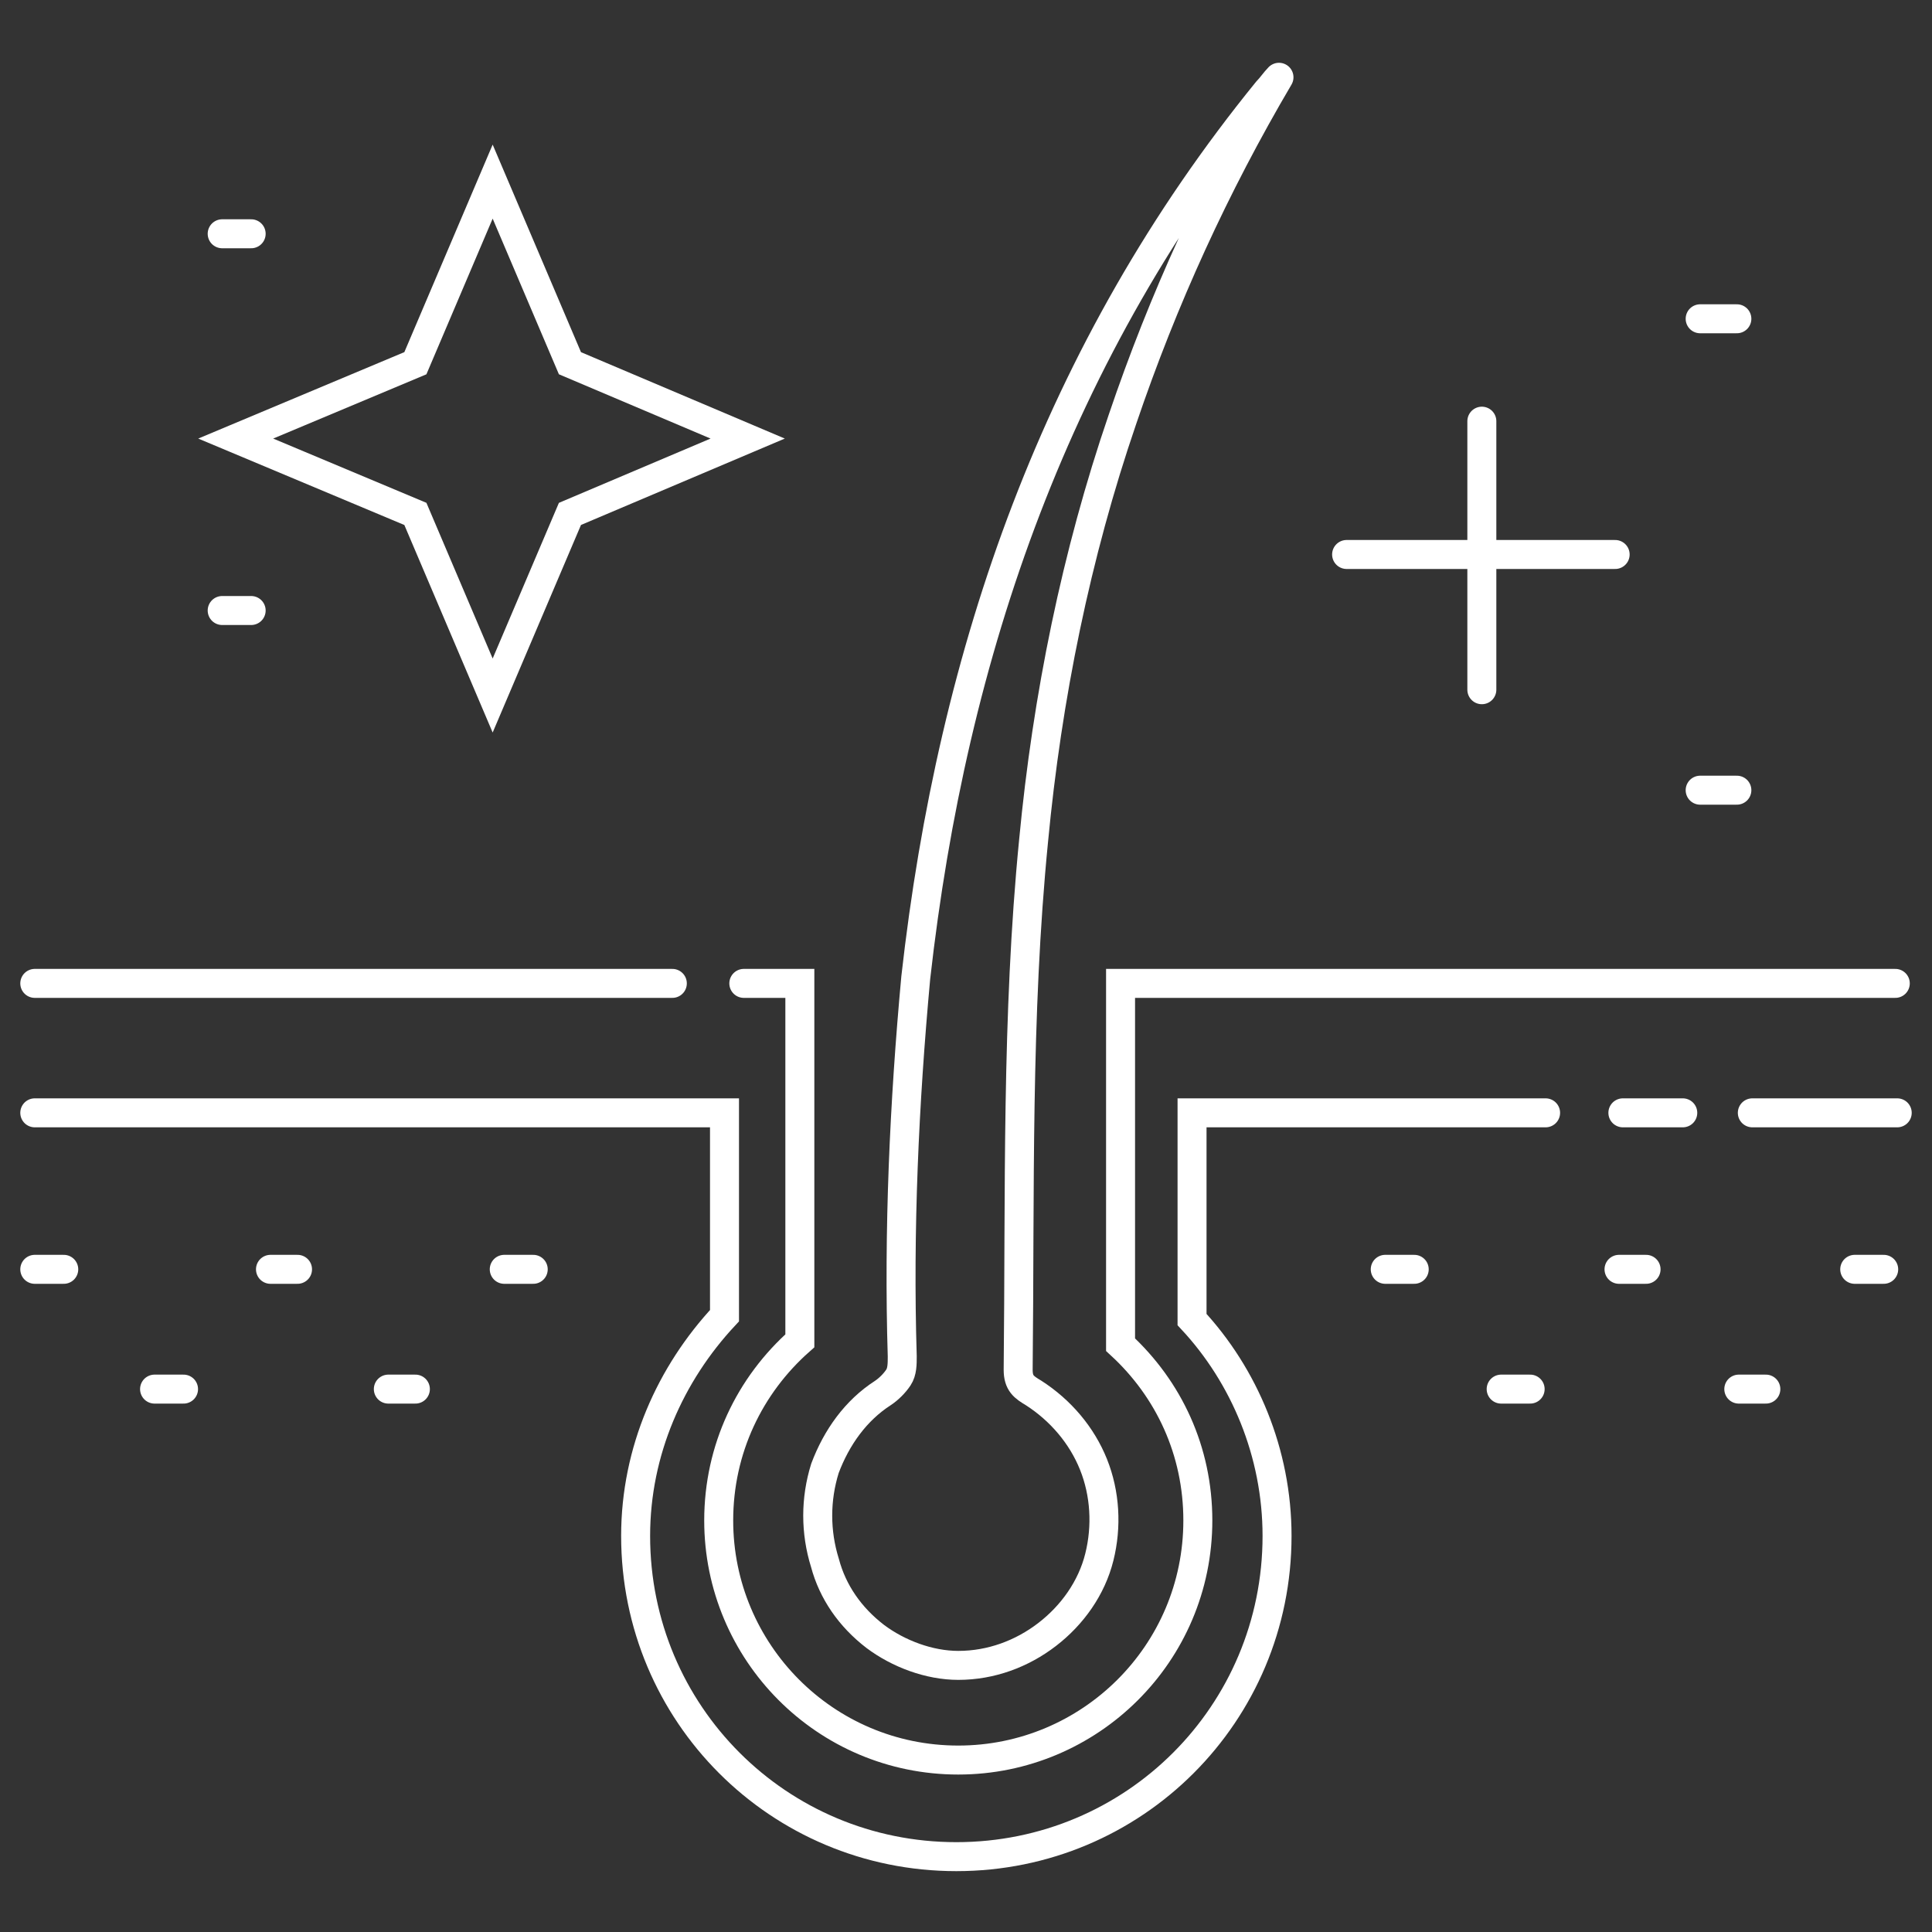 <?xml version="1.0" encoding="utf-8"?>
<!-- Generator: Adobe Illustrator 24.0.0, SVG Export Plug-In . SVG Version: 6.00 Build 0)  -->
<svg version="1.1" id="图层_1" xmlns="http://www.w3.org/2000/svg" xmlns:xlink="http://www.w3.org/1999/xlink" x="0px" y="0px"
	 viewBox="0 0 100 100" style="enable-background:new 0 0 100 100;" xml:space="preserve">
<rect x="0" y="0" width="100" height="100" fill="#333333" stroke="none"/>
<style type="text/css">
	.st0{fill:none;stroke:#FFFFFF;stroke-width:1.5;stroke-linecap:round;stroke-linejoin:round;stroke-miterlimit:10;}
	.st1{fill:none;stroke:#FFFFFF;stroke-width:1.5;stroke-linecap:round;stroke-miterlimit:10;}
</style>
<g>
	<path class="st0" d="M66.2,4c-0.2,0.2-0.4,0.5-0.6,0.7c-10.9,13.4-16.3,29-18.2,45.9c-0.6,6.5-0.9,13.1-0.7,19.6
		c0,0.4,0,0.8-0.2,1.1c-0.2,0.3-0.5,0.6-0.8,0.8c-1.4,0.9-2.4,2.3-3,3.9c-0.5,1.6-0.5,3.3,0,4.9c0.4,1.5,1.3,2.8,2.6,3.8
		c1.2,0.9,2.8,1.5,4.3,1.5c1.7,0,3.3-0.6,4.6-1.6c1.3-1,2.3-2.4,2.7-4c0.4-1.6,0.3-3.3-0.3-4.8s-1.7-2.8-3.1-3.7
		c-0.5-0.3-0.8-0.5-0.8-1.2c0.1-9.2-0.1-18.3,0.8-27.4c0.7-7.4,2.2-14.8,4.6-21.8C60.2,15.5,62.9,9.6,66.2,4z"/>
	<path class="st1" d="M76.7,21.8v13.9"/>
	<path class="st1" d="M69.7,28.7h13.9"/>
	<path class="st1" d="M98.1,50.9H62.6H58v18.7c2.5,2.3,4,5.5,4,9.1c0,6.9-5.6,12.4-12.4,12.4c-6.9,0-12.4-5.6-12.4-12.4
		c0-3.7,1.6-7,4.2-9.3V50.9h-2.9"/>
	<path class="st1" d="M1.8,57.6h31.4h4.3v10.5c-2.8,3-4.6,7-4.6,11.4c0,9.2,7.4,16.6,16.6,16.6s16.6-7.4,16.6-16.6
		c0-4.3-1.7-8.3-4.4-11.2V57.6h2.7H80"/>
	<path class="st1" d="M25.5,9.4l4,9.4l9.2,3.9l-9.2,3.9l-4,9.4l-4-9.4l-9.3-3.9l9.3-3.9L25.5,9.4z"/>
	<path class="st1" d="M1.8,65.7h1.5"/>
	<path class="st1" d="M14,65.7h1.4"/>
	<path class="st1" d="M8,71.9h1.5"/>
	<path class="st1" d="M20.1,71.9h1.4"/>
	<path class="st1" d="M26.1,65.7h1.5"/>
	<path class="st1" d="M1.8,50.9h33"/>
	<path class="st1" d="M71.7,65.7h1.5"/>
	<path class="st1" d="M83.8,65.7h1.4"/>
	<path class="st1" d="M84,57.6h3.1"/>
	<path class="st1" d="M90.7,57.6h7.5"/>
	<path class="st1" d="M88,40.9h1.9"/>
	<path class="st1" d="M88,16.5h1.9"/>
	<path class="st1" d="M11.5,12.1H13"/>
	<path class="st1" d="M11.5,31.6H13"/>
	<path class="st1" d="M77.7,71.9h1.5"/>
	<path class="st1" d="M90,71.9h1.4"/>
	<path class="st1" d="M96,65.7h1.5"/>
</g>
</svg>
